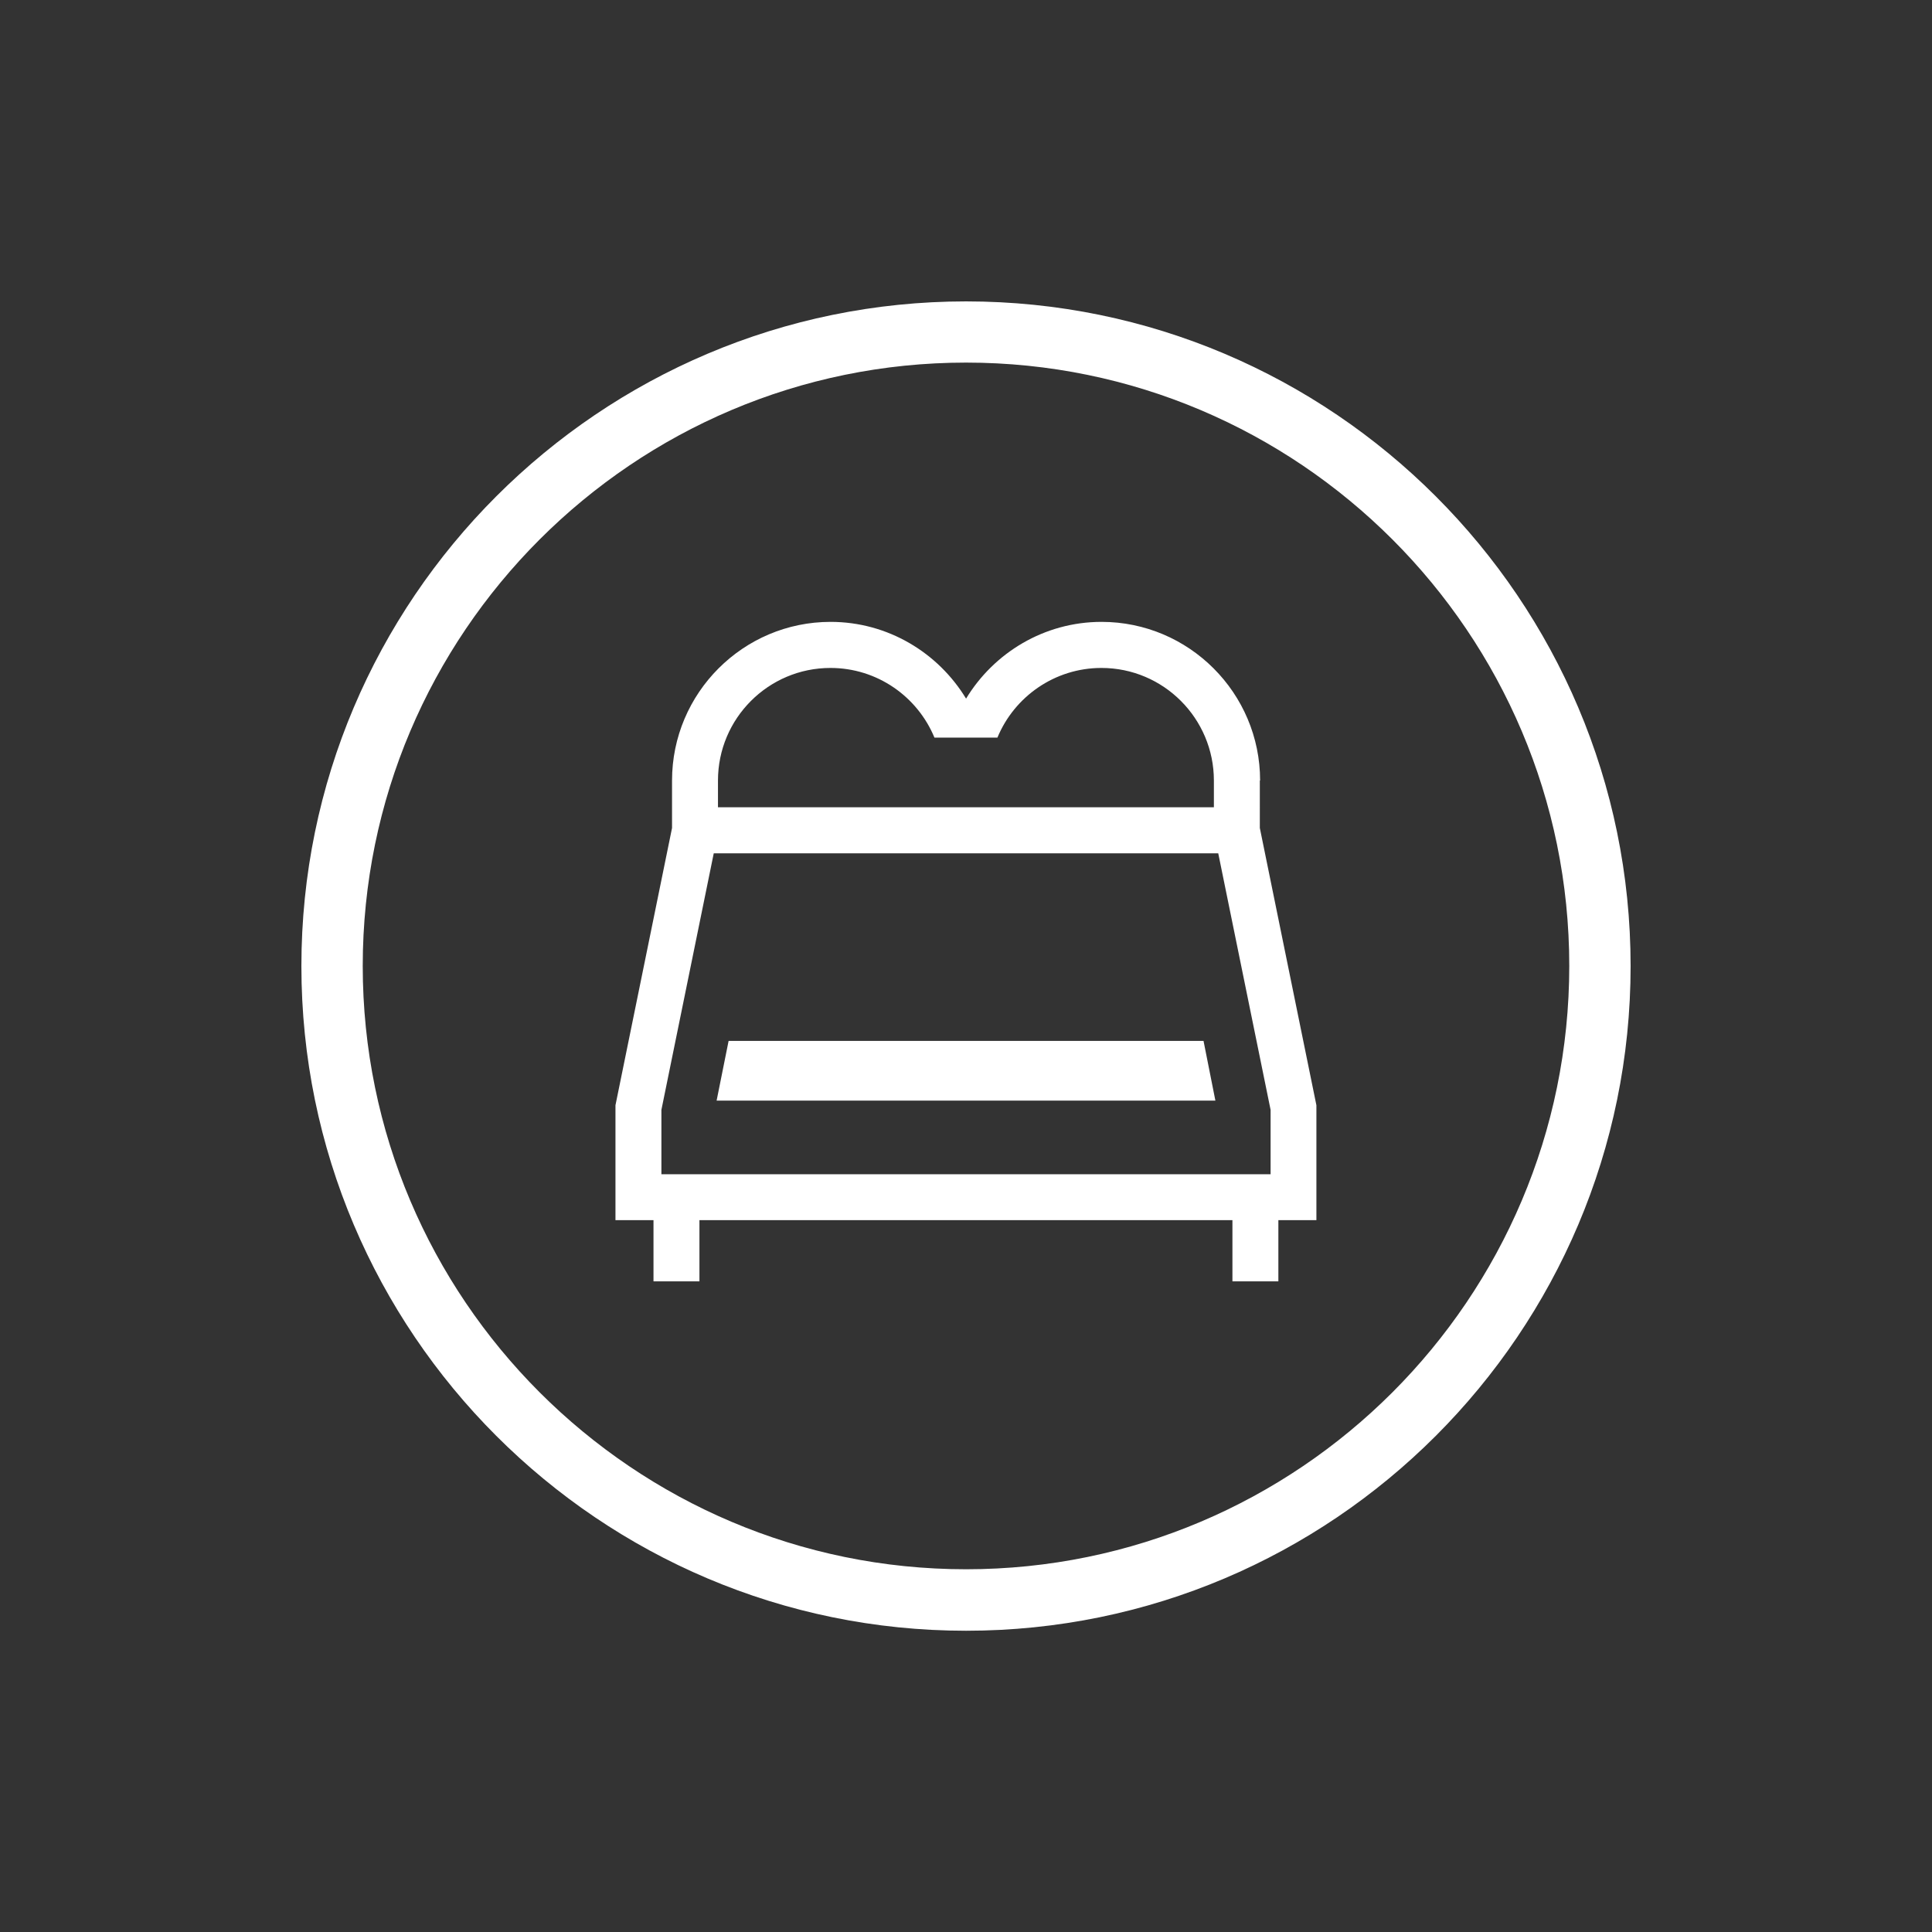 <?xml version="1.0" encoding="utf-8"?>
<!-- Generator: Adobe Illustrator 24.0.0, SVG Export Plug-In . SVG Version: 6.00 Build 0)  -->
<svg version="1.1" id="Ebene_1" xmlns="http://www.w3.org/2000/svg" xmlns:xlink="http://www.w3.org/1999/xlink" x="0px" y="0px"
	 viewBox="0 0 141.73 141.73" style="enable-background:new 0 0 141.73 141.73;" xml:space="preserve">
<rect x="0" y="0" width="141.73" height="141.73" fill="#333333" stroke="none"/>
<style type="text/css">
	.st0{fill:#FFFFFF;}
</style>
<path class="st0" d="M70.87,22.11c-26.88,0-48.76,21.87-48.76,48.76s21.87,48.76,48.76,48.76s48.75-21.87,48.75-48.76
	S97.75,22.11,70.87,22.11z M70.87,115.12c-24.4,0-44.26-19.85-44.26-44.26s19.85-44.26,44.26-44.26s44.25,19.85,44.25,44.26
	S95.27,115.12,70.87,115.12z"/>
<path class="st0" d="M92.44,57.26c0-6.42-5.22-11.64-11.63-11.64c-4.21,0-7.9,2.27-9.94,5.63c-2.04-3.36-5.73-5.63-9.94-5.63
	c-6.41,0-11.63,5.22-11.63,11.64v3.48l-4.15,20.34v8.43h2.79V94h3.37v-4.49h39.1V94h3.37v-4.49h2.79v-8.43l-4.15-20.34V57.26z
	 M52.67,57.26c0-4.56,3.7-8.26,8.25-8.26c3.44,0,6.39,2.11,7.63,5.11h4.62c1.24-3,4.2-5.11,7.63-5.11c4.56,0,8.25,3.71,8.25,8.26
	v1.96H52.67V57.26z M93.21,81.42v4.72H48.52v-4.72l3.84-18.82h37.01L93.21,81.42z"/>
<polygon class="st0" points="53.45,76.36 52.57,80.74 89.16,80.74 88.29,76.36 "/>
</svg>
